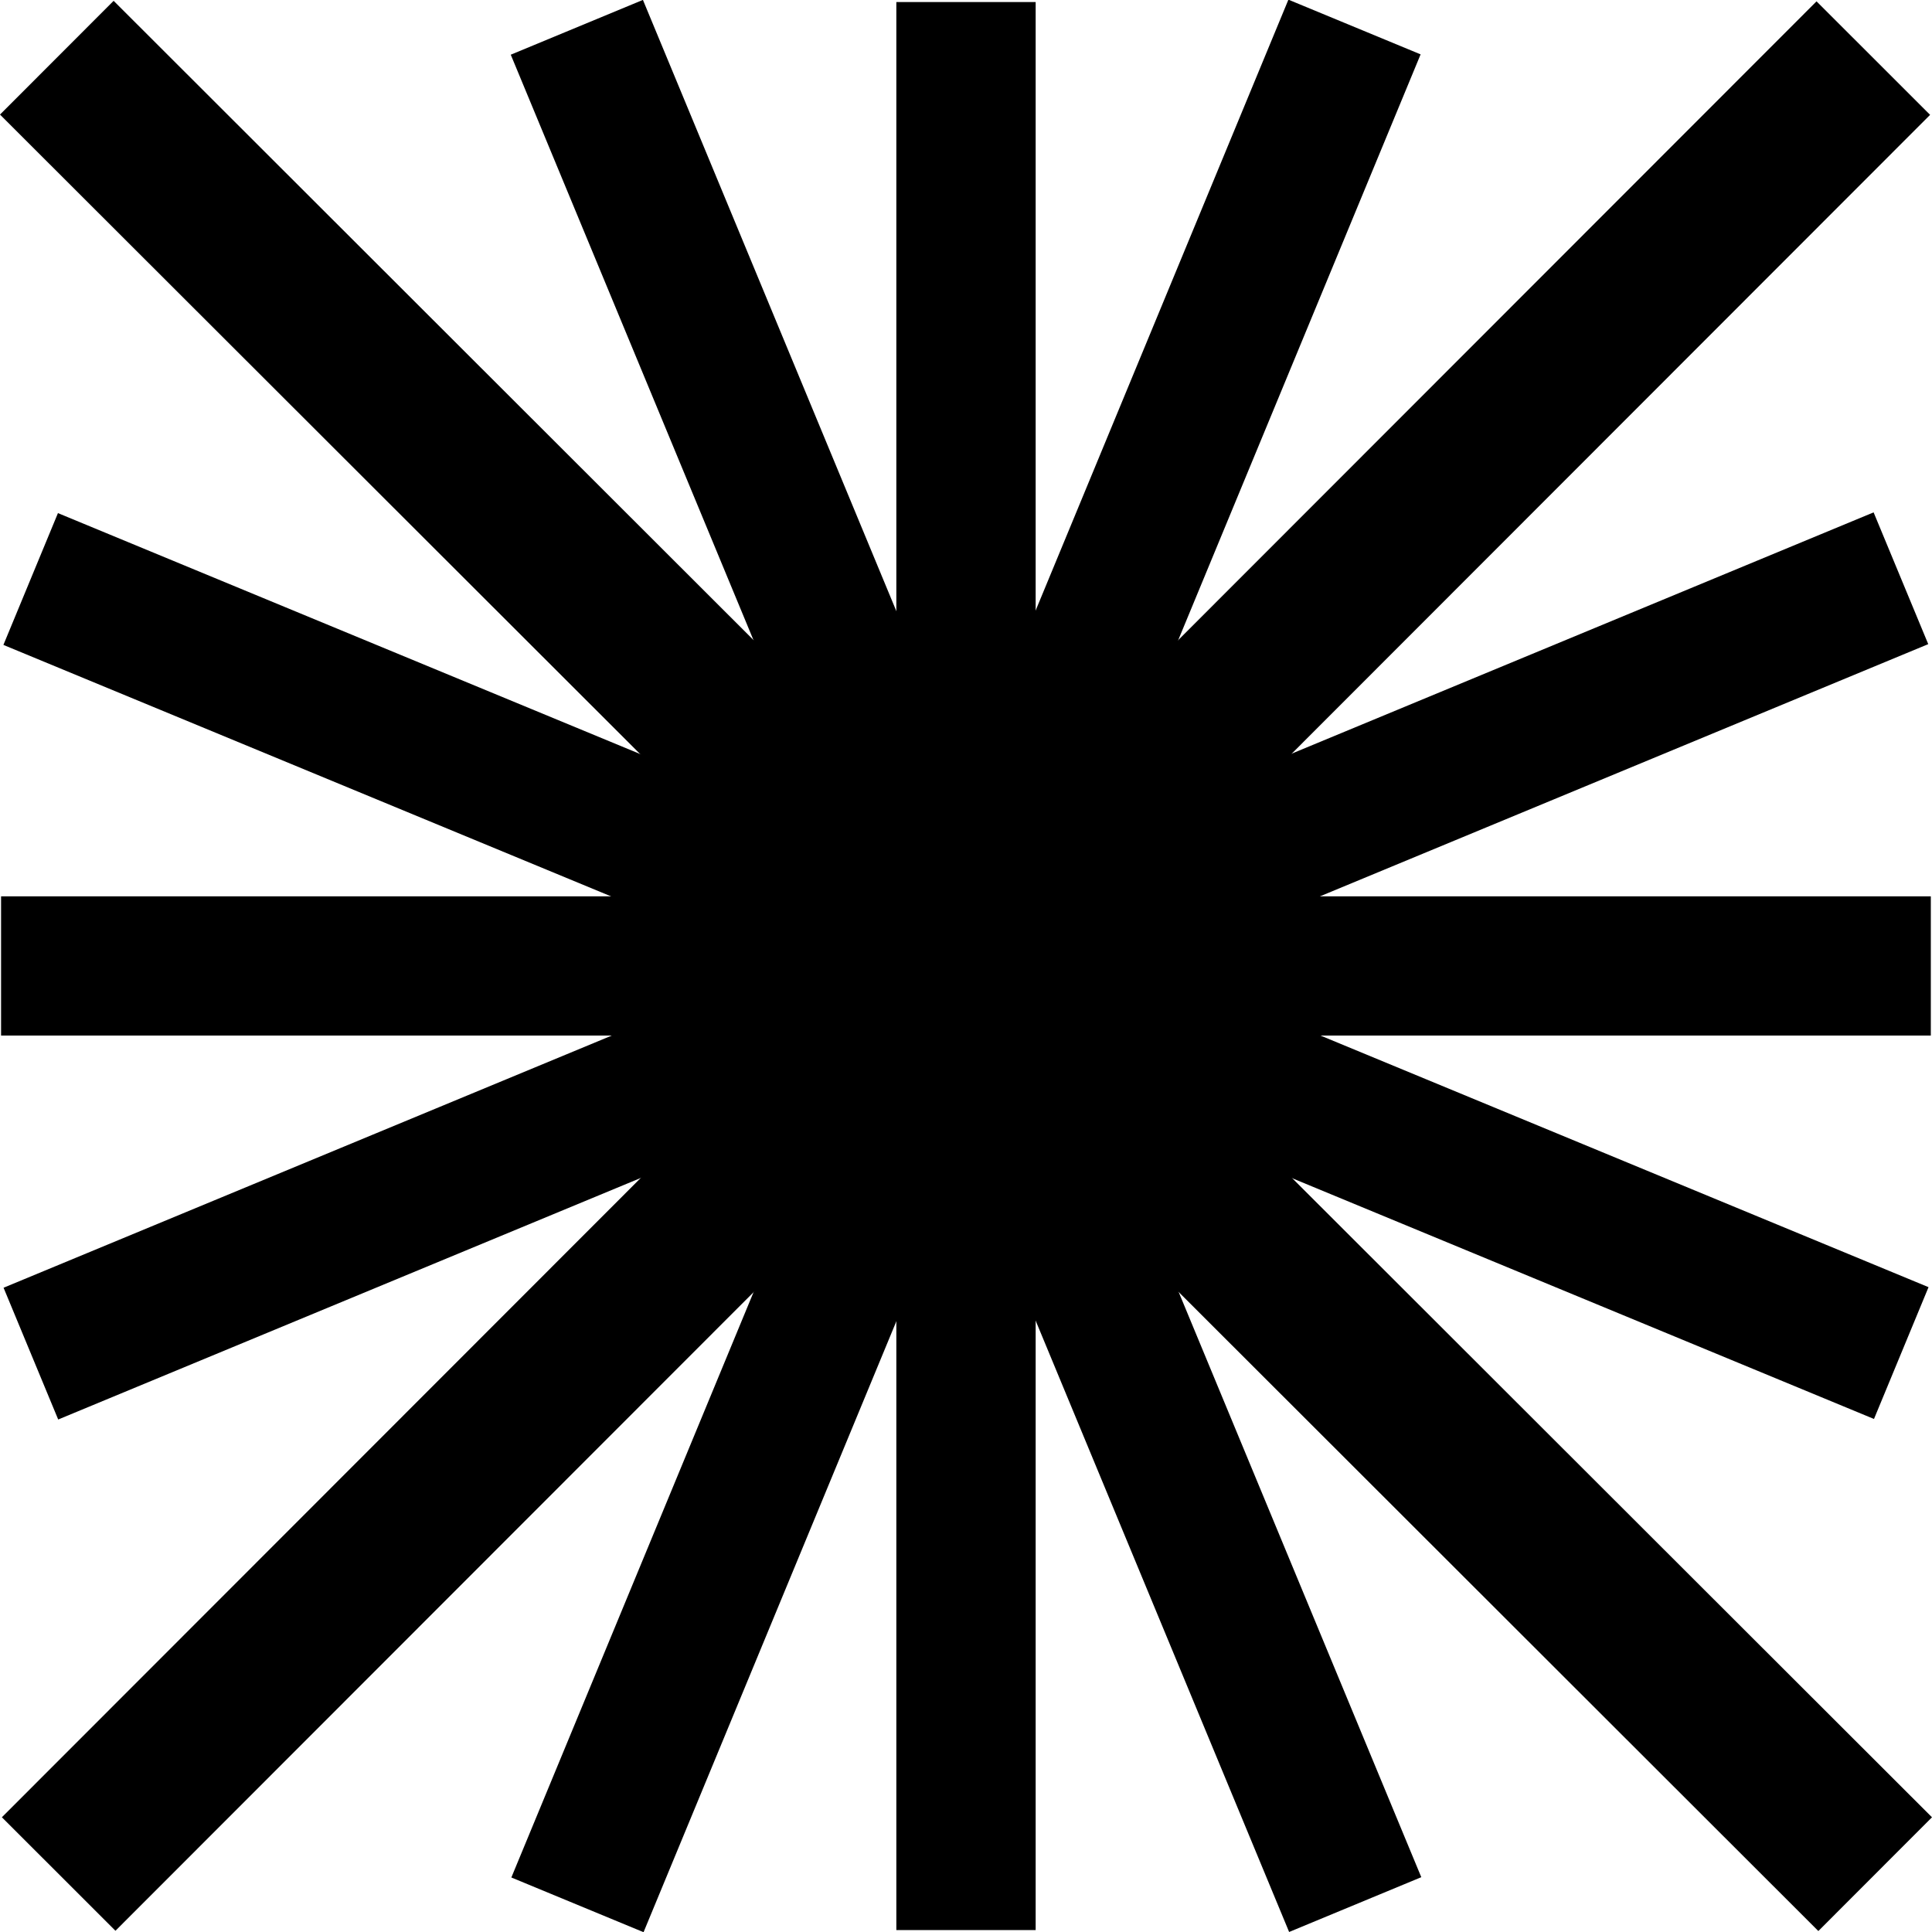 <?xml version="1.0" encoding="UTF-8"?><svg id="uuid-dcf46037-3c8f-45c6-81c1-a846e29af723" xmlns="http://www.w3.org/2000/svg" width="180" height="180" viewBox="0 0 180 180"><rect x="83.51" y=".19" width="12.98" height="179.63"/><rect x=".1" y="83.51" width="179.79" height="12.97"/><rect x="-29.59" y="82.52" width="239.18" height="14.96" transform="translate(-37.28 90.05) rotate(-45.02)"/><rect x="-4.67" y="83.34" width="189.34" height="13.33" transform="translate(-27.58 138.74) rotate(-67.52)"/><rect x="-4.31" y="83.35" width="188.61" height="13.29" transform="translate(-27.61 41.33) rotate(-22.52)"/><rect x="82.51" y="-29.73" width="14.98" height="239.46" transform="translate(-37.28 90.06) rotate(-45.03)"/><rect x="83.34" y="-4.67" width="13.33" height="189.34" transform="translate(-27.61 41.33) rotate(-22.52)"/><rect x="83.35" y="-4.31" width="13.29" height="188.61" transform="translate(-27.57 138.75) rotate(-67.52)"/></svg>